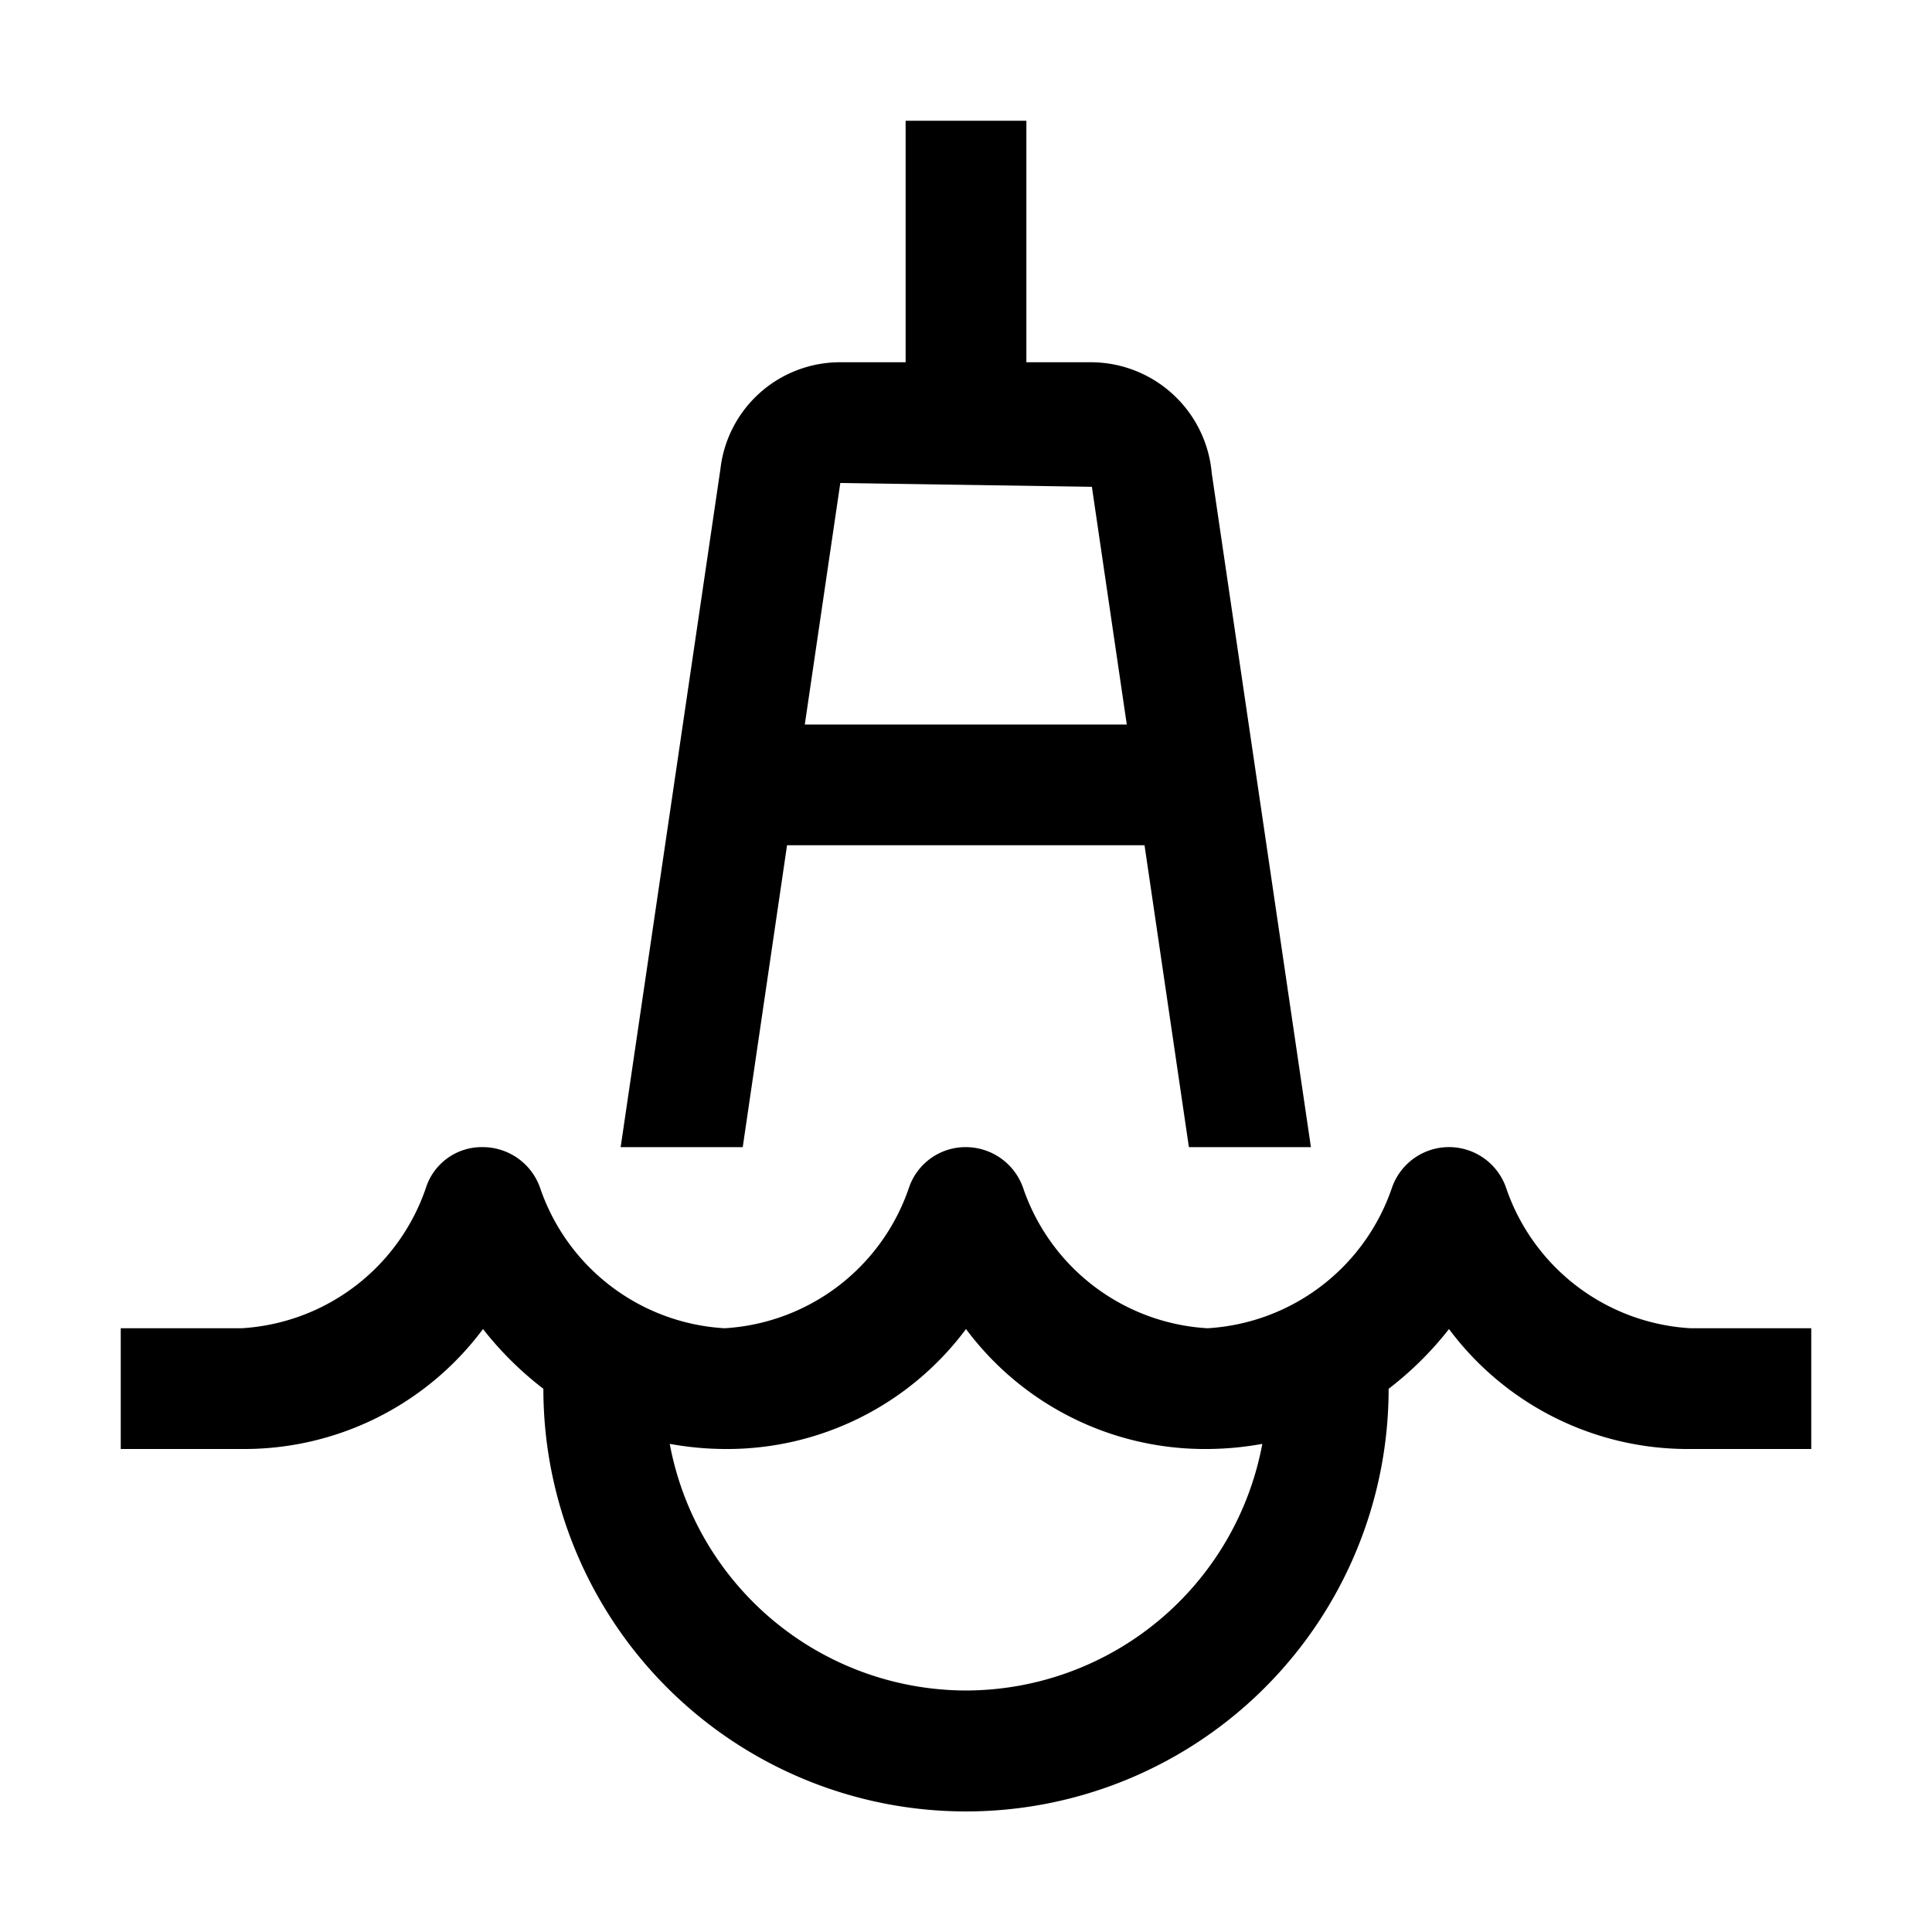 <?xml version="1.0" encoding="utf-8"?>
<!-- Generator: www.svgicons.com -->
<svg xmlns="http://www.w3.org/2000/svg" width="800" height="800" viewBox="0 0 32 32">
<path fill="currentColor" d="M28 22a3.438 3.438 0 0 1-3.051-2.316a1 1 0 0 0-1.896-.005A3.44 3.44 0 0 1 20 22a3.438 3.438 0 0 1-3.051-2.316A1.007 1.007 0 0 0 16 19a.99.99 0 0 0-.947.679A3.44 3.44 0 0 1 12 22a3.438 3.438 0 0 1-3.051-2.316A1.007 1.007 0 0 0 8 19a.971.971 0 0 0-.947.679A3.44 3.44 0 0 1 4 22H2v2h2a4.932 4.932 0 0 0 4-1.987a5.597 5.597 0 0 0 1 .99a7 7 0 0 0 14 0a5.597 5.597 0 0 0 1-.99A4.932 4.932 0 0 0 28 24h2v-2Zm-12 6a5.002 5.002 0 0 1-4.907-4.085A5.225 5.225 0 0 0 12 24a4.932 4.932 0 0 0 4-1.987A4.932 4.932 0 0 0 20 24a5.225 5.225 0 0 0 .908-.085A5.002 5.002 0 0 1 16 28"/><path fill="currentColor" d="M20.07 7.835A2.012 2.012 0 0 0 18.077 6H17V2h-2v4h-1.082a1.995 1.995 0 0 0-1.986 1.772L10.28 19h2.022l.734-5h5.921l.735 5h2.021ZM13.33 12l.588-4l4.167.063l.578 3.937Z"/>
</svg>